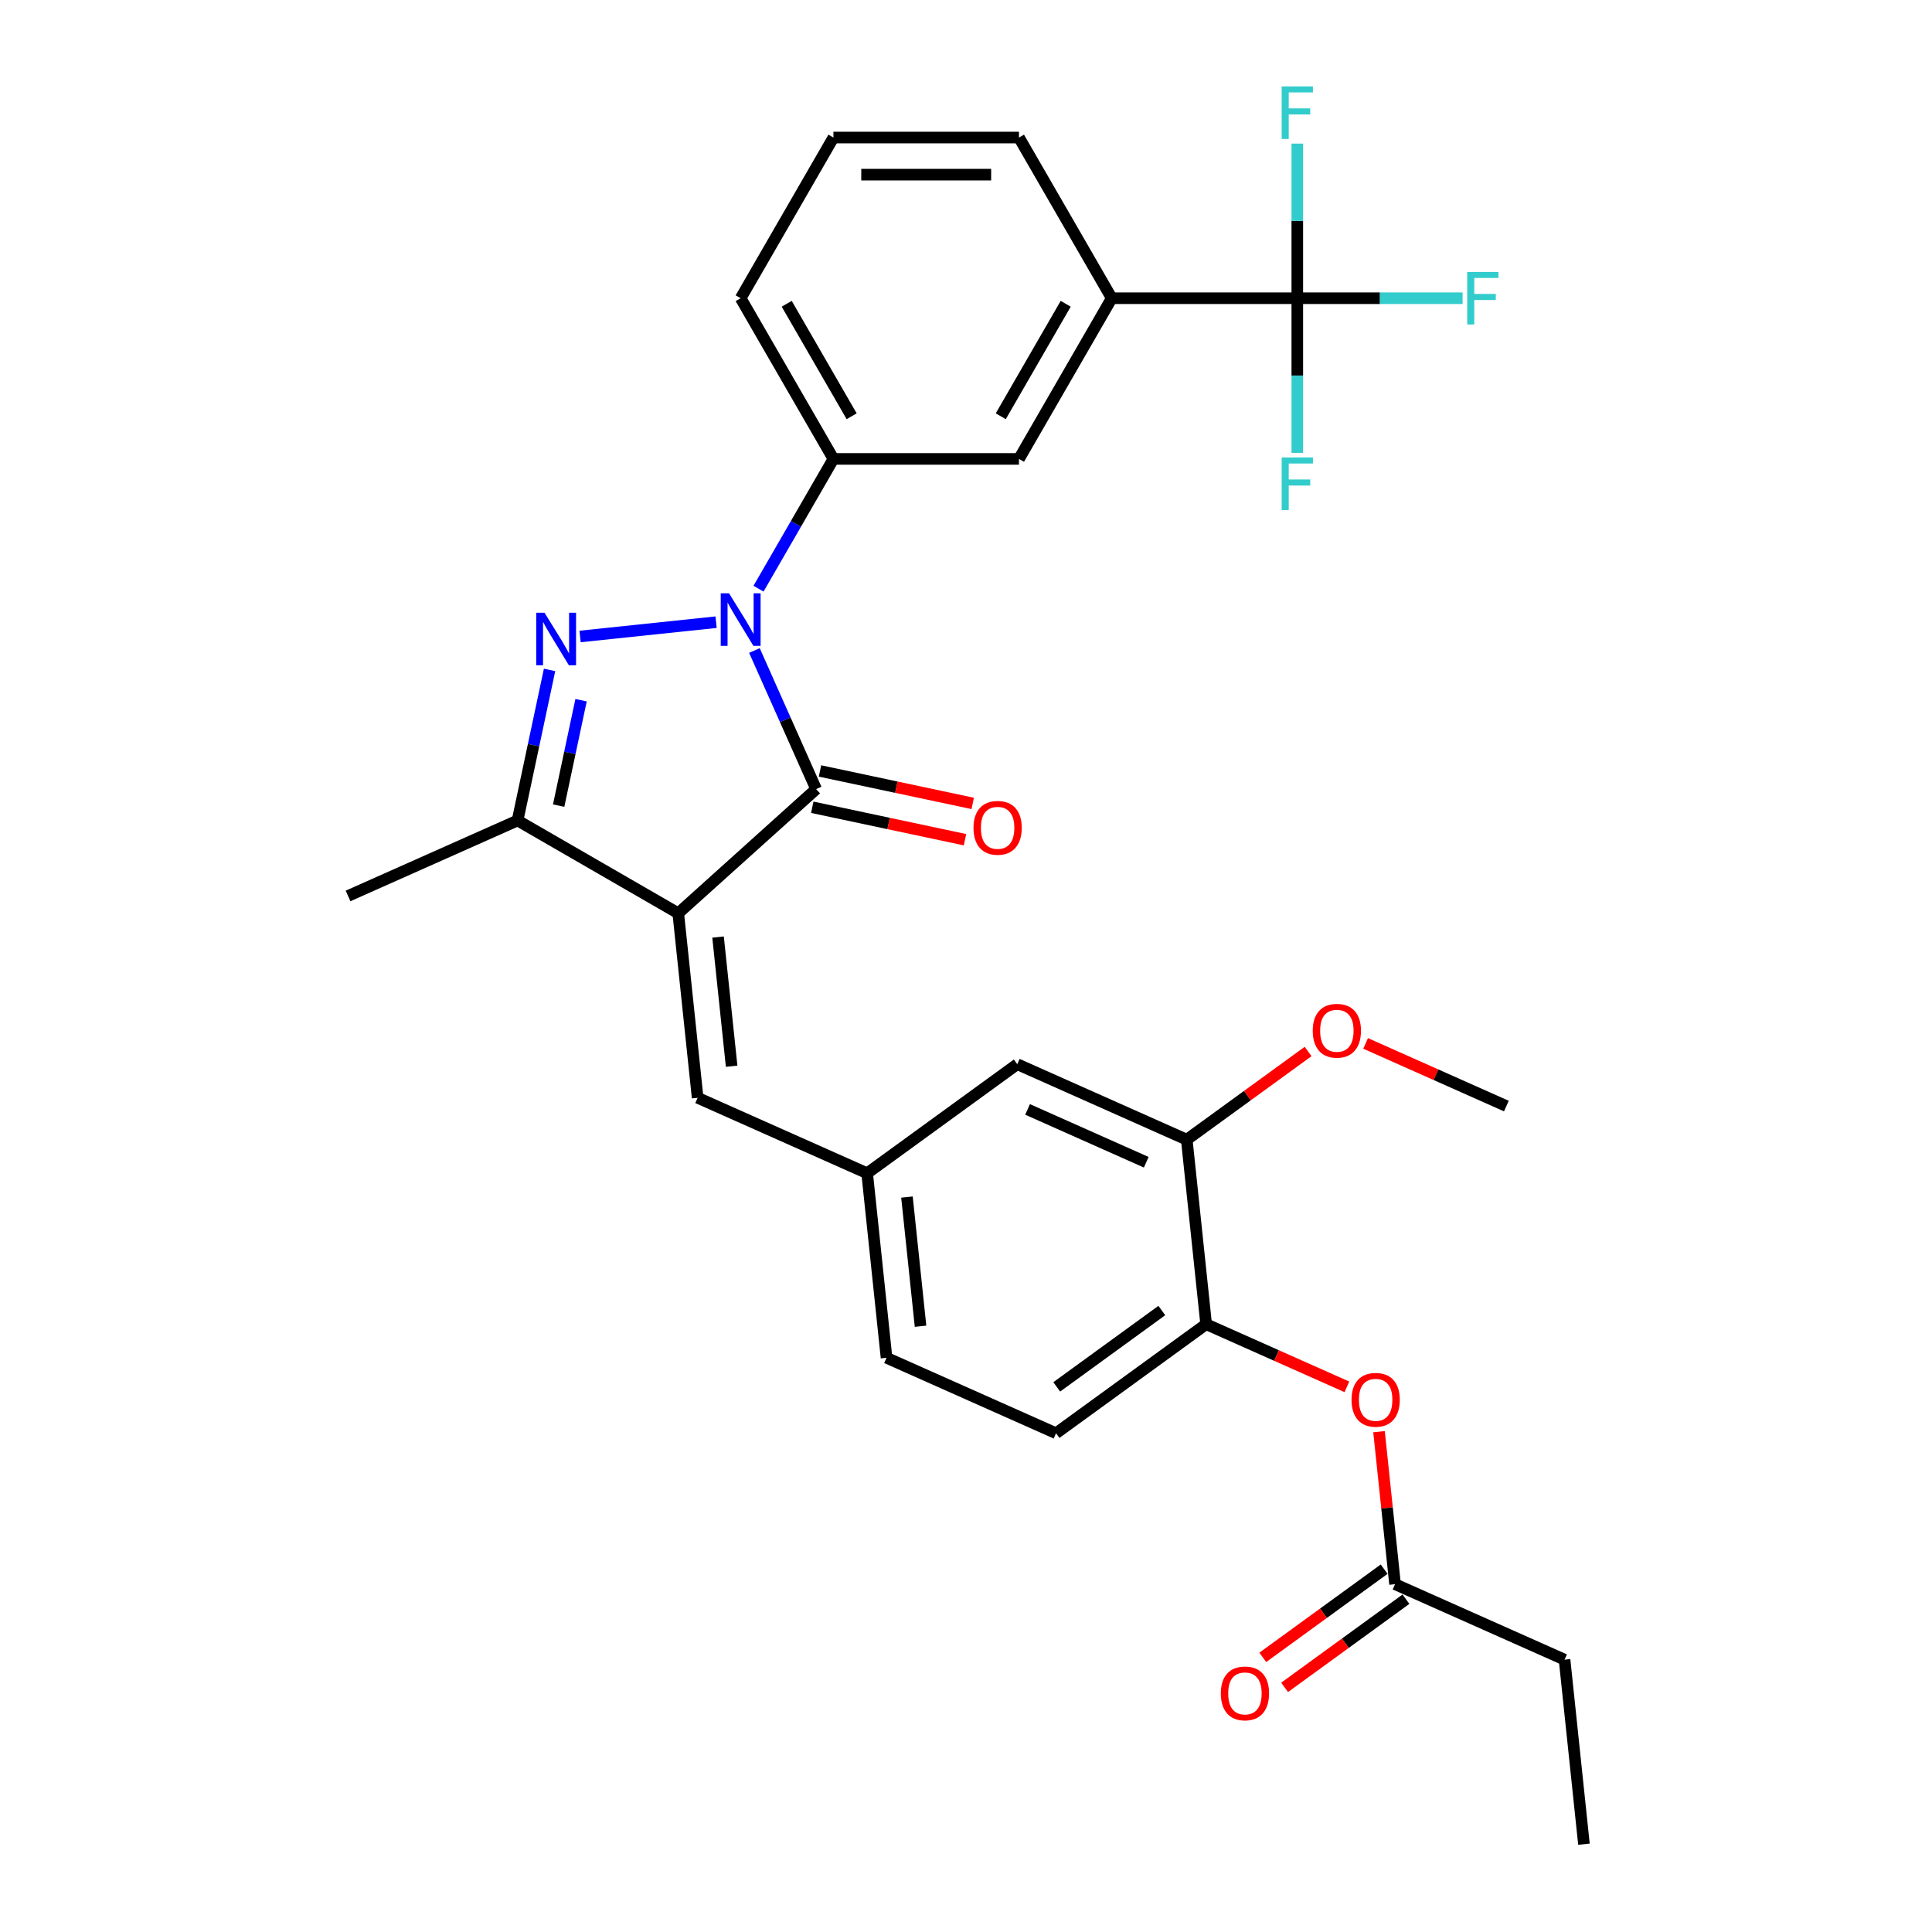<?xml version='1.0' encoding='iso-8859-1'?>
<svg version='1.1' baseProfile='full'
              xmlns='http://www.w3.org/2000/svg'
                      xmlns:rdkit='http://www.rdkit.org/xml'
                      xmlns:xlink='http://www.w3.org/1999/xlink'
                  xml:space='preserve'
width='1000px' height='1000px' viewBox='0 0 1000 1000'>
<!-- END OF HEADER -->
<rect style='opacity:1.0;fill:#FFFFFF;stroke:none' width='1000' height='1000' x='0' y='0'> </rect>
<path class='bond-1' d='M 351.058,472.701 L 422.428,408.439' style='fill:none;fill-rule:evenodd;stroke:#000000;stroke-width:6px;stroke-linecap:butt;stroke-linejoin:miter;stroke-opacity:1' />
<path class='bond-3' d='M 351.058,472.701 L 267.887,424.682' style='fill:none;fill-rule:evenodd;stroke:#000000;stroke-width:6px;stroke-linecap:butt;stroke-linejoin:miter;stroke-opacity:1' />
<path class='bond-5' d='M 351.058,472.701 L 361.097,568.212' style='fill:none;fill-rule:evenodd;stroke:#000000;stroke-width:6px;stroke-linecap:butt;stroke-linejoin:miter;stroke-opacity:1' />
<path class='bond-5' d='M 371.666,485.02 L 378.693,551.878' style='fill:none;fill-rule:evenodd;stroke:#000000;stroke-width:6px;stroke-linecap:butt;stroke-linejoin:miter;stroke-opacity:1' />
<path class='bond-0' d='M 390.489,336.704 L 406.459,372.572' style='fill:none;fill-rule:evenodd;stroke:#0000FF;stroke-width:6px;stroke-linecap:butt;stroke-linejoin:miter;stroke-opacity:1' />
<path class='bond-0' d='M 406.459,372.572 L 422.428,408.439' style='fill:none;fill-rule:evenodd;stroke:#000000;stroke-width:6px;stroke-linecap:butt;stroke-linejoin:miter;stroke-opacity:1' />
<path class='bond-6' d='M 392.603,304.705 L 411.994,271.119' style='fill:none;fill-rule:evenodd;stroke:#0000FF;stroke-width:6px;stroke-linecap:butt;stroke-linejoin:miter;stroke-opacity:1' />
<path class='bond-6' d='M 411.994,271.119 L 431.385,237.533' style='fill:none;fill-rule:evenodd;stroke:#000000;stroke-width:6px;stroke-linecap:butt;stroke-linejoin:miter;stroke-opacity:1' />
<path class='bond-30' d='M 370.651,322.041 L 300.25,329.44' style='fill:none;fill-rule:evenodd;stroke:#0000FF;stroke-width:6px;stroke-linecap:butt;stroke-linejoin:miter;stroke-opacity:1' />
<path class='bond-12' d='M 420.431,417.833 L 459.958,426.235' style='fill:none;fill-rule:evenodd;stroke:#000000;stroke-width:6px;stroke-linecap:butt;stroke-linejoin:miter;stroke-opacity:1' />
<path class='bond-12' d='M 459.958,426.235 L 499.484,434.636' style='fill:none;fill-rule:evenodd;stroke:#FF0000;stroke-width:6px;stroke-linecap:butt;stroke-linejoin:miter;stroke-opacity:1' />
<path class='bond-12' d='M 424.425,399.045 L 463.951,407.447' style='fill:none;fill-rule:evenodd;stroke:#000000;stroke-width:6px;stroke-linecap:butt;stroke-linejoin:miter;stroke-opacity:1' />
<path class='bond-12' d='M 463.951,407.447 L 503.478,415.848' style='fill:none;fill-rule:evenodd;stroke:#FF0000;stroke-width:6px;stroke-linecap:butt;stroke-linejoin:miter;stroke-opacity:1' />
<path class='bond-2' d='M 284.454,346.743 L 276.17,385.712' style='fill:none;fill-rule:evenodd;stroke:#0000FF;stroke-width:6px;stroke-linecap:butt;stroke-linejoin:miter;stroke-opacity:1' />
<path class='bond-2' d='M 276.17,385.712 L 267.887,424.682' style='fill:none;fill-rule:evenodd;stroke:#000000;stroke-width:6px;stroke-linecap:butt;stroke-linejoin:miter;stroke-opacity:1' />
<path class='bond-2' d='M 300.756,362.427 L 294.958,389.706' style='fill:none;fill-rule:evenodd;stroke:#0000FF;stroke-width:6px;stroke-linecap:butt;stroke-linejoin:miter;stroke-opacity:1' />
<path class='bond-2' d='M 294.958,389.706 L 289.16,416.985' style='fill:none;fill-rule:evenodd;stroke:#000000;stroke-width:6px;stroke-linecap:butt;stroke-linejoin:miter;stroke-opacity:1' />
<path class='bond-23' d='M 267.887,424.682 L 180.152,463.744' style='fill:none;fill-rule:evenodd;stroke:#000000;stroke-width:6px;stroke-linecap:butt;stroke-linejoin:miter;stroke-opacity:1' />
<path class='bond-4' d='M 671.479,154.362 L 575.441,154.362' style='fill:none;fill-rule:evenodd;stroke:#000000;stroke-width:6px;stroke-linecap:butt;stroke-linejoin:miter;stroke-opacity:1' />
<path class='bond-18' d='M 671.479,154.362 L 714.254,154.362' style='fill:none;fill-rule:evenodd;stroke:#000000;stroke-width:6px;stroke-linecap:butt;stroke-linejoin:miter;stroke-opacity:1' />
<path class='bond-18' d='M 714.254,154.362 L 757.029,154.362' style='fill:none;fill-rule:evenodd;stroke:#33CCCC;stroke-width:6px;stroke-linecap:butt;stroke-linejoin:miter;stroke-opacity:1' />
<path class='bond-19' d='M 671.479,154.362 L 671.479,194.381' style='fill:none;fill-rule:evenodd;stroke:#000000;stroke-width:6px;stroke-linecap:butt;stroke-linejoin:miter;stroke-opacity:1' />
<path class='bond-19' d='M 671.479,194.381 L 671.479,234.4' style='fill:none;fill-rule:evenodd;stroke:#33CCCC;stroke-width:6px;stroke-linecap:butt;stroke-linejoin:miter;stroke-opacity:1' />
<path class='bond-20' d='M 671.479,154.362 L 671.479,114.343' style='fill:none;fill-rule:evenodd;stroke:#000000;stroke-width:6px;stroke-linecap:butt;stroke-linejoin:miter;stroke-opacity:1' />
<path class='bond-20' d='M 671.479,114.343 L 671.479,74.325' style='fill:none;fill-rule:evenodd;stroke:#33CCCC;stroke-width:6px;stroke-linecap:butt;stroke-linejoin:miter;stroke-opacity:1' />
<path class='bond-14' d='M 361.097,568.212 L 448.831,607.274' style='fill:none;fill-rule:evenodd;stroke:#000000;stroke-width:6px;stroke-linecap:butt;stroke-linejoin:miter;stroke-opacity:1' />
<path class='bond-9' d='M 431.385,237.533 L 527.422,237.533' style='fill:none;fill-rule:evenodd;stroke:#000000;stroke-width:6px;stroke-linecap:butt;stroke-linejoin:miter;stroke-opacity:1' />
<path class='bond-24' d='M 431.385,237.533 L 383.366,154.362' style='fill:none;fill-rule:evenodd;stroke:#000000;stroke-width:6px;stroke-linecap:butt;stroke-linejoin:miter;stroke-opacity:1' />
<path class='bond-24' d='M 440.816,215.454 L 407.203,157.234' style='fill:none;fill-rule:evenodd;stroke:#000000;stroke-width:6px;stroke-linecap:butt;stroke-linejoin:miter;stroke-opacity:1' />
<path class='bond-7' d='M 575.441,154.362 L 527.422,237.533' style='fill:none;fill-rule:evenodd;stroke:#000000;stroke-width:6px;stroke-linecap:butt;stroke-linejoin:miter;stroke-opacity:1' />
<path class='bond-7' d='M 551.604,157.234 L 517.991,215.454' style='fill:none;fill-rule:evenodd;stroke:#000000;stroke-width:6px;stroke-linecap:butt;stroke-linejoin:miter;stroke-opacity:1' />
<path class='bond-32' d='M 575.441,154.362 L 527.422,71.191' style='fill:none;fill-rule:evenodd;stroke:#000000;stroke-width:6px;stroke-linecap:butt;stroke-linejoin:miter;stroke-opacity:1' />
<path class='bond-8' d='M 624.301,685.398 L 546.605,741.848' style='fill:none;fill-rule:evenodd;stroke:#000000;stroke-width:6px;stroke-linecap:butt;stroke-linejoin:miter;stroke-opacity:1' />
<path class='bond-8' d='M 601.357,678.327 L 546.969,717.841' style='fill:none;fill-rule:evenodd;stroke:#000000;stroke-width:6px;stroke-linecap:butt;stroke-linejoin:miter;stroke-opacity:1' />
<path class='bond-10' d='M 624.301,685.398 L 660.725,701.616' style='fill:none;fill-rule:evenodd;stroke:#000000;stroke-width:6px;stroke-linecap:butt;stroke-linejoin:miter;stroke-opacity:1' />
<path class='bond-10' d='M 660.725,701.616 L 697.15,717.833' style='fill:none;fill-rule:evenodd;stroke:#FF0000;stroke-width:6px;stroke-linecap:butt;stroke-linejoin:miter;stroke-opacity:1' />
<path class='bond-31' d='M 624.301,685.398 L 614.262,589.887' style='fill:none;fill-rule:evenodd;stroke:#000000;stroke-width:6px;stroke-linecap:butt;stroke-linejoin:miter;stroke-opacity:1' />
<path class='bond-13' d='M 713.778,741.037 L 717.926,780.504' style='fill:none;fill-rule:evenodd;stroke:#FF0000;stroke-width:6px;stroke-linecap:butt;stroke-linejoin:miter;stroke-opacity:1' />
<path class='bond-13' d='M 717.926,780.504 L 722.074,819.972' style='fill:none;fill-rule:evenodd;stroke:#000000;stroke-width:6px;stroke-linecap:butt;stroke-linejoin:miter;stroke-opacity:1' />
<path class='bond-11' d='M 614.262,589.887 L 526.528,550.825' style='fill:none;fill-rule:evenodd;stroke:#000000;stroke-width:6px;stroke-linecap:butt;stroke-linejoin:miter;stroke-opacity:1' />
<path class='bond-11' d='M 593.29,601.575 L 531.875,574.231' style='fill:none;fill-rule:evenodd;stroke:#000000;stroke-width:6px;stroke-linecap:butt;stroke-linejoin:miter;stroke-opacity:1' />
<path class='bond-22' d='M 614.262,589.887 L 645.667,567.07' style='fill:none;fill-rule:evenodd;stroke:#000000;stroke-width:6px;stroke-linecap:butt;stroke-linejoin:miter;stroke-opacity:1' />
<path class='bond-22' d='M 645.667,567.07 L 677.072,544.253' style='fill:none;fill-rule:evenodd;stroke:#FF0000;stroke-width:6px;stroke-linecap:butt;stroke-linejoin:miter;stroke-opacity:1' />
<path class='bond-16' d='M 716.429,812.202 L 685.024,835.019' style='fill:none;fill-rule:evenodd;stroke:#000000;stroke-width:6px;stroke-linecap:butt;stroke-linejoin:miter;stroke-opacity:1' />
<path class='bond-16' d='M 685.024,835.019 L 653.619,857.837' style='fill:none;fill-rule:evenodd;stroke:#FF0000;stroke-width:6px;stroke-linecap:butt;stroke-linejoin:miter;stroke-opacity:1' />
<path class='bond-16' d='M 727.719,827.742 L 696.314,850.559' style='fill:none;fill-rule:evenodd;stroke:#000000;stroke-width:6px;stroke-linecap:butt;stroke-linejoin:miter;stroke-opacity:1' />
<path class='bond-16' d='M 696.314,850.559 L 664.909,873.376' style='fill:none;fill-rule:evenodd;stroke:#FF0000;stroke-width:6px;stroke-linecap:butt;stroke-linejoin:miter;stroke-opacity:1' />
<path class='bond-27' d='M 722.074,819.972 L 809.809,859.034' style='fill:none;fill-rule:evenodd;stroke:#000000;stroke-width:6px;stroke-linecap:butt;stroke-linejoin:miter;stroke-opacity:1' />
<path class='bond-15' d='M 448.831,607.274 L 526.528,550.825' style='fill:none;fill-rule:evenodd;stroke:#000000;stroke-width:6px;stroke-linecap:butt;stroke-linejoin:miter;stroke-opacity:1' />
<path class='bond-21' d='M 448.831,607.274 L 458.87,702.786' style='fill:none;fill-rule:evenodd;stroke:#000000;stroke-width:6px;stroke-linecap:butt;stroke-linejoin:miter;stroke-opacity:1' />
<path class='bond-21' d='M 469.44,619.593 L 476.467,686.451' style='fill:none;fill-rule:evenodd;stroke:#000000;stroke-width:6px;stroke-linecap:butt;stroke-linejoin:miter;stroke-opacity:1' />
<path class='bond-17' d='M 546.605,741.848 L 458.87,702.786' style='fill:none;fill-rule:evenodd;stroke:#000000;stroke-width:6px;stroke-linecap:butt;stroke-linejoin:miter;stroke-opacity:1' />
<path class='bond-28' d='M 706.844,540.065 L 743.269,556.282' style='fill:none;fill-rule:evenodd;stroke:#FF0000;stroke-width:6px;stroke-linecap:butt;stroke-linejoin:miter;stroke-opacity:1' />
<path class='bond-28' d='M 743.269,556.282 L 779.693,572.499' style='fill:none;fill-rule:evenodd;stroke:#000000;stroke-width:6px;stroke-linecap:butt;stroke-linejoin:miter;stroke-opacity:1' />
<path class='bond-26' d='M 383.366,154.362 L 431.385,71.191' style='fill:none;fill-rule:evenodd;stroke:#000000;stroke-width:6px;stroke-linecap:butt;stroke-linejoin:miter;stroke-opacity:1' />
<path class='bond-25' d='M 527.422,71.191 L 431.385,71.191' style='fill:none;fill-rule:evenodd;stroke:#000000;stroke-width:6px;stroke-linecap:butt;stroke-linejoin:miter;stroke-opacity:1' />
<path class='bond-25' d='M 513.017,90.399 L 445.79,90.399' style='fill:none;fill-rule:evenodd;stroke:#000000;stroke-width:6px;stroke-linecap:butt;stroke-linejoin:miter;stroke-opacity:1' />
<path class='bond-29' d='M 809.809,859.034 L 819.848,954.545' style='fill:none;fill-rule:evenodd;stroke:#000000;stroke-width:6px;stroke-linecap:butt;stroke-linejoin:miter;stroke-opacity:1' />
<path  class='atom-1' d='M 377.354 307.105
L 386.266 321.511
Q 387.15 322.932, 388.571 325.506
Q 389.992 328.08, 390.069 328.234
L 390.069 307.105
L 393.68 307.105
L 393.68 334.303
L 389.954 334.303
L 380.389 318.553
Q 379.275 316.709, 378.084 314.596
Q 376.931 312.484, 376.586 311.831
L 376.586 334.303
L 373.051 334.303
L 373.051 307.105
L 377.354 307.105
' fill='#0000FF'/>
<path  class='atom-3' d='M 281.842 317.144
L 290.755 331.55
Q 291.638 332.971, 293.06 335.545
Q 294.481 338.119, 294.558 338.272
L 294.558 317.144
L 298.169 317.144
L 298.169 344.342
L 294.443 344.342
L 284.877 328.592
Q 283.763 326.748, 282.572 324.635
Q 281.42 322.522, 281.074 321.869
L 281.074 344.342
L 277.54 344.342
L 277.54 317.144
L 281.842 317.144
' fill='#0000FF'/>
<path  class='atom-11' d='M 699.551 724.537
Q 699.551 718.007, 702.778 714.357
Q 706.004 710.708, 712.036 710.708
Q 718.067 710.708, 721.294 714.357
Q 724.521 718.007, 724.521 724.537
Q 724.521 731.145, 721.255 734.909
Q 717.99 738.636, 712.036 738.636
Q 706.043 738.636, 702.778 734.909
Q 699.551 731.183, 699.551 724.537
M 712.036 735.562
Q 716.184 735.562, 718.413 732.796
Q 720.679 729.992, 720.679 724.537
Q 720.679 719.198, 718.413 716.508
Q 716.184 713.781, 712.036 713.781
Q 707.887 713.781, 705.62 716.47
Q 703.392 719.159, 703.392 724.537
Q 703.392 730.031, 705.62 732.796
Q 707.887 735.562, 712.036 735.562
' fill='#FF0000'/>
<path  class='atom-13' d='M 503.882 428.483
Q 503.882 421.953, 507.109 418.303
Q 510.336 414.654, 516.367 414.654
Q 522.398 414.654, 525.625 418.303
Q 528.852 421.953, 528.852 428.483
Q 528.852 435.091, 525.586 438.855
Q 522.321 442.582, 516.367 442.582
Q 510.374 442.582, 507.109 438.855
Q 503.882 435.129, 503.882 428.483
M 516.367 439.508
Q 520.516 439.508, 522.744 436.743
Q 525.01 433.938, 525.01 428.483
Q 525.01 423.144, 522.744 420.455
Q 520.516 417.727, 516.367 417.727
Q 512.218 417.727, 509.952 420.416
Q 507.723 423.105, 507.723 428.483
Q 507.723 433.977, 509.952 436.743
Q 512.218 439.508, 516.367 439.508
' fill='#FF0000'/>
<path  class='atom-17' d='M 631.893 876.498
Q 631.893 869.968, 635.12 866.318
Q 638.347 862.669, 644.378 862.669
Q 650.409 862.669, 653.636 866.318
Q 656.863 869.968, 656.863 876.498
Q 656.863 883.106, 653.598 886.87
Q 650.333 890.597, 644.378 890.597
Q 638.385 890.597, 635.12 886.87
Q 631.893 883.144, 631.893 876.498
M 644.378 887.523
Q 648.527 887.523, 650.755 884.757
Q 653.022 881.953, 653.022 876.498
Q 653.022 871.159, 650.755 868.47
Q 648.527 865.742, 644.378 865.742
Q 640.229 865.742, 637.963 868.431
Q 635.735 871.12, 635.735 876.498
Q 635.735 881.992, 637.963 884.757
Q 640.229 887.523, 644.378 887.523
' fill='#FF0000'/>
<path  class='atom-19' d='M 759.43 140.763
L 775.603 140.763
L 775.603 143.875
L 763.079 143.875
L 763.079 152.134
L 774.22 152.134
L 774.22 155.284
L 763.079 155.284
L 763.079 167.961
L 759.43 167.961
L 759.43 140.763
' fill='#33CCCC'/>
<path  class='atom-20' d='M 663.392 236.801
L 679.565 236.801
L 679.565 239.913
L 667.042 239.913
L 667.042 248.172
L 678.182 248.172
L 678.182 251.322
L 667.042 251.322
L 667.042 263.999
L 663.392 263.999
L 663.392 236.801
' fill='#33CCCC'/>
<path  class='atom-21' d='M 663.392 44.726
L 679.565 44.726
L 679.565 47.837
L 667.042 47.837
L 667.042 56.097
L 678.182 56.097
L 678.182 59.247
L 667.042 59.247
L 667.042 71.924
L 663.392 71.924
L 663.392 44.726
' fill='#33CCCC'/>
<path  class='atom-23' d='M 679.473 533.514
Q 679.473 526.984, 682.7 523.334
Q 685.927 519.685, 691.958 519.685
Q 697.989 519.685, 701.216 523.334
Q 704.443 526.984, 704.443 533.514
Q 704.443 540.122, 701.178 543.886
Q 697.913 547.613, 691.958 547.613
Q 685.966 547.613, 682.7 543.886
Q 679.473 540.16, 679.473 533.514
M 691.958 544.539
Q 696.107 544.539, 698.335 541.773
Q 700.602 538.969, 700.602 533.514
Q 700.602 528.175, 698.335 525.485
Q 696.107 522.758, 691.958 522.758
Q 687.809 522.758, 685.543 525.447
Q 683.315 528.136, 683.315 533.514
Q 683.315 539.008, 685.543 541.773
Q 687.809 544.539, 691.958 544.539
' fill='#FF0000'/>
</svg>

